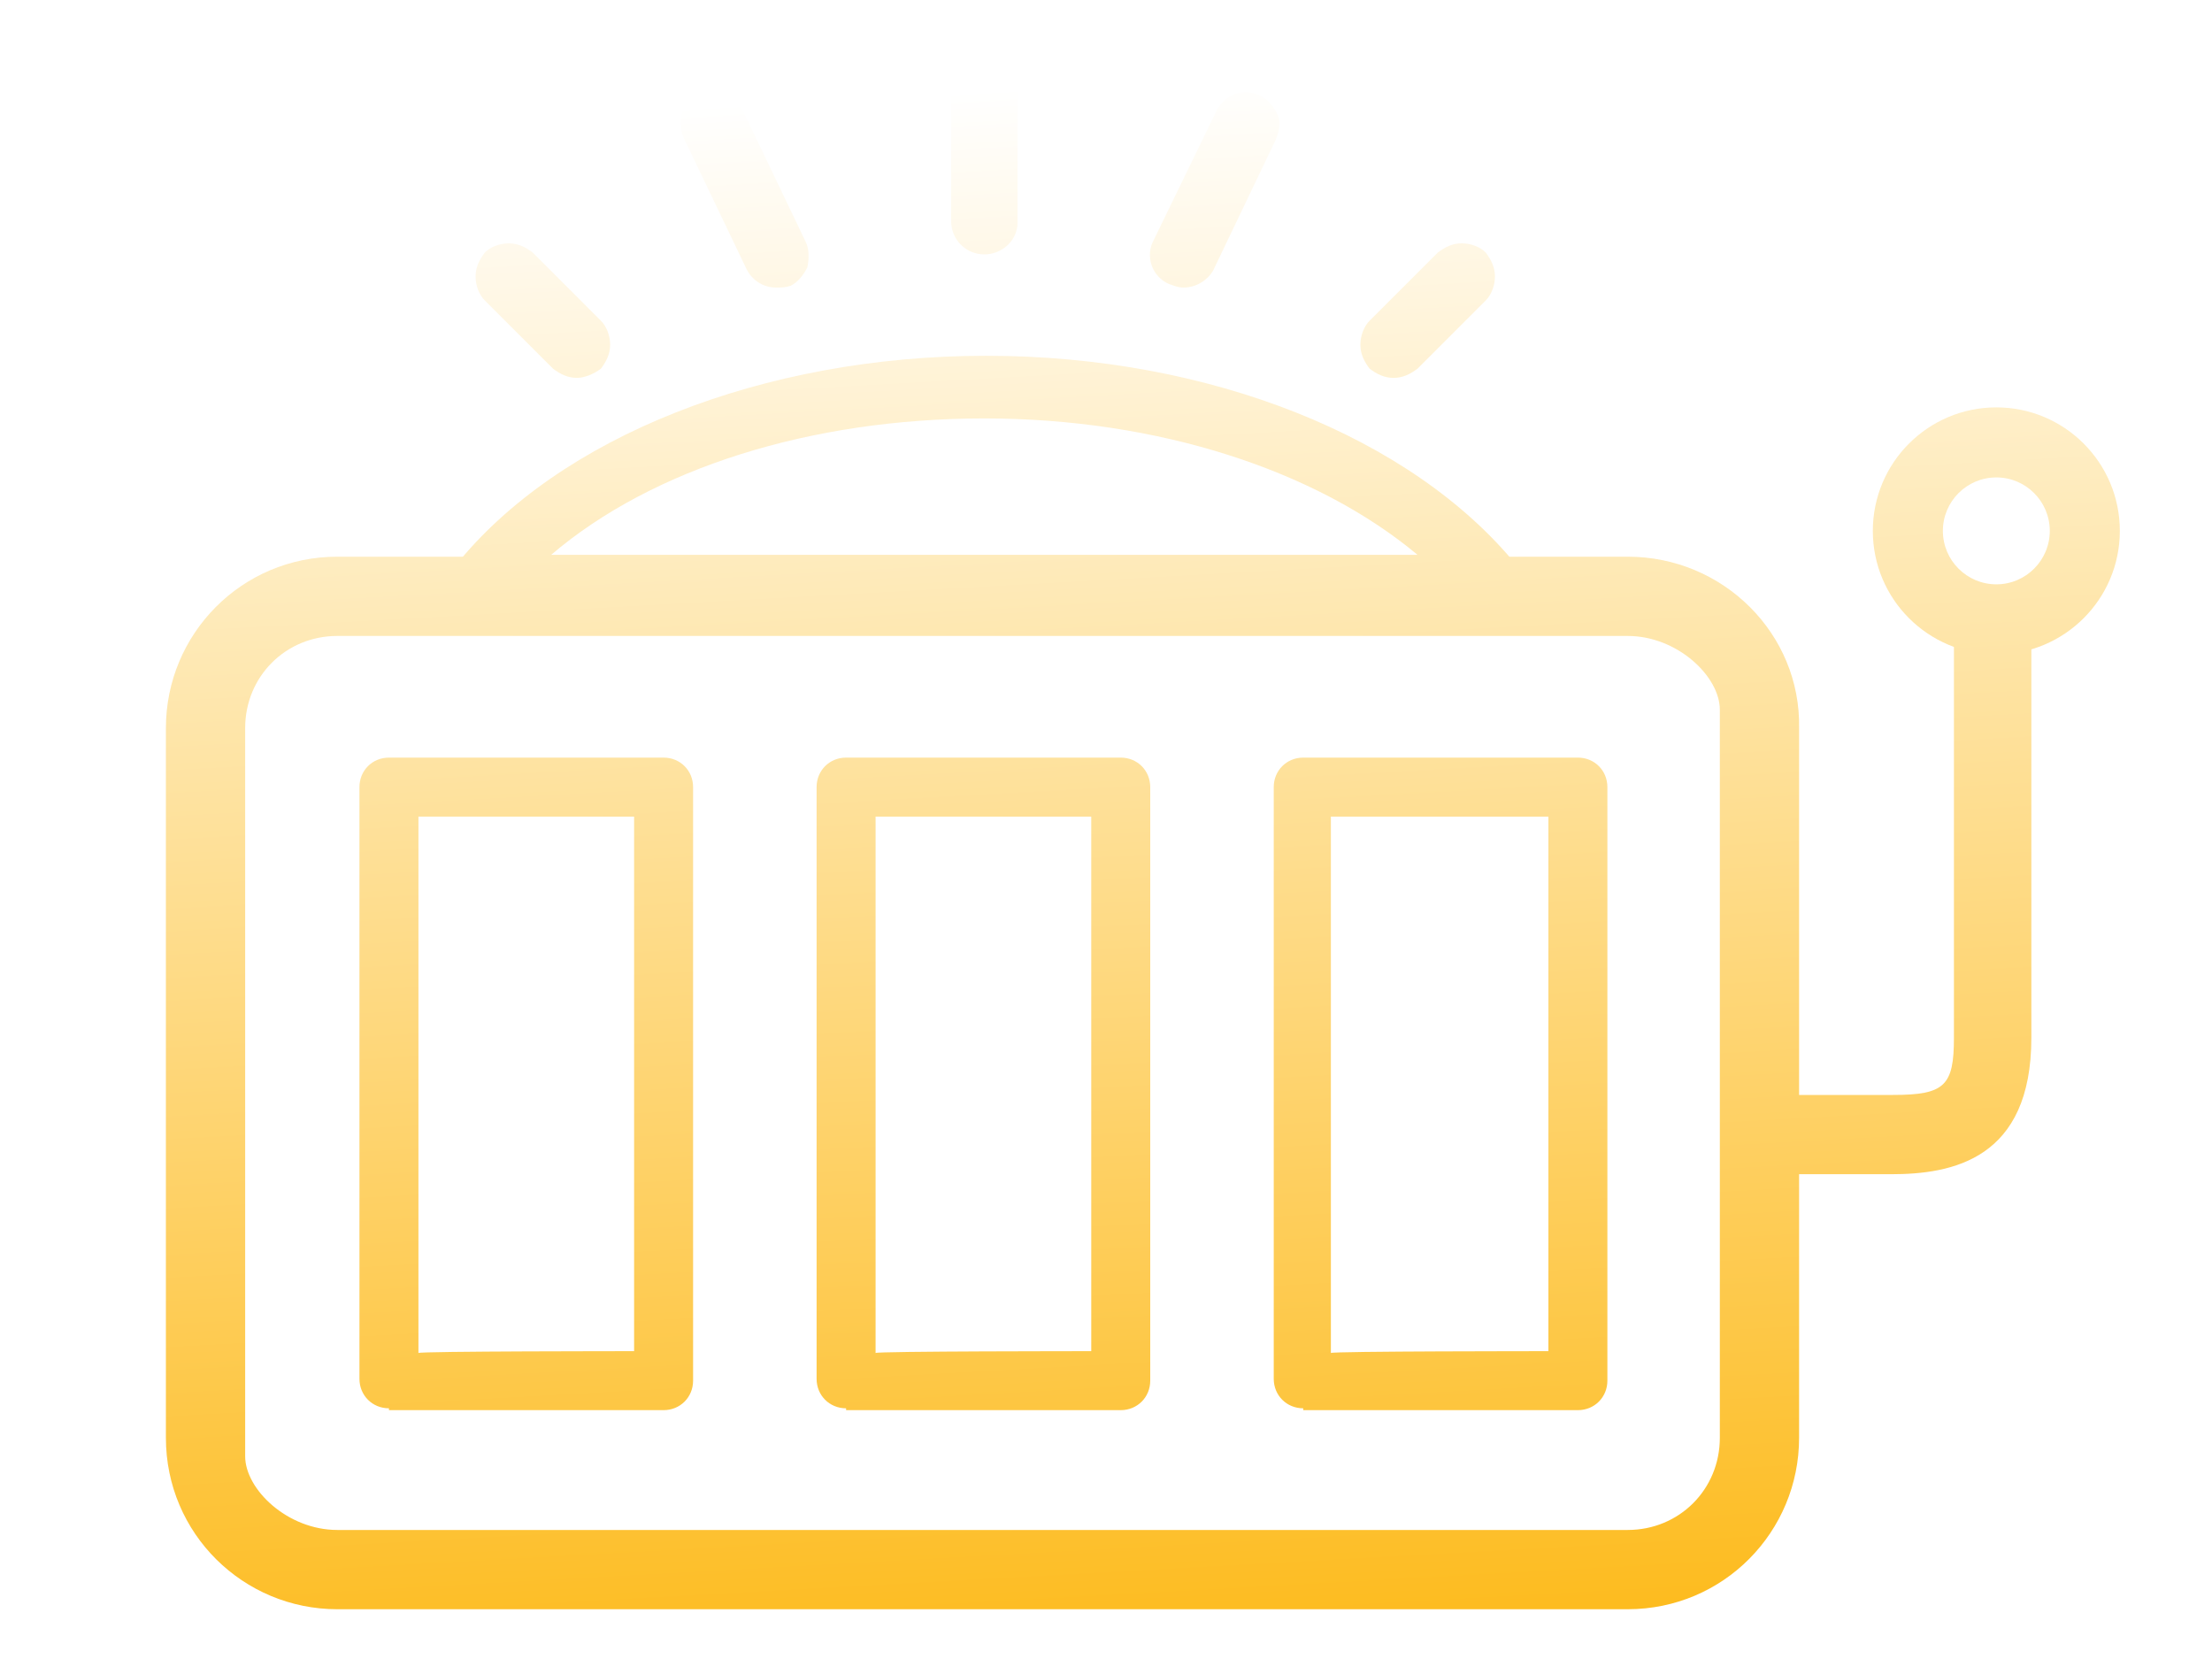 <svg xmlns="http://www.w3.org/2000/svg" xmlns:xlink="http://www.w3.org/1999/xlink" version="1.1" id="Layer_1" x="0px" y="0px" viewBox="0 0 120 90" style="enable-background:new 0 0 120 90;" xml:space="preserve" class="h1s158el5do48sbtfd" width="120"  height="90" >
<style type="text/css">.h1s158el5do48sbtfd .st0{fill:url(#SVGID_1_);} .h1s158el5do48sbtfd .st1{fill:url(#SVGID_2_);} .h1s158el5do48sbtfd .st1{fill:url(#SVGID_2_);} .h1s158el5do48sbtfd .st1{fill:url(#SVGID_2_);} .h1s158el5do48sbtfd .st2{fill:url(#SVGID_3_);} .h1s158el5do48sbtfd .st3{fill:url(#SVGID_4_);} .h1s158el5do48sbtfd .st4{fill:url(#SVGID_5_);} .h1s158el5do48sbtfd .st5{fill:url(#SVGID_6_);} .h1s158el5do48sbtfd .st6{fill:url(#SVGID_7_);} .h1s158el5do48sbtfd .st7{fill:url(#SVGID_8_);} .h1s158el5do48sbtfd .st8{fill:url(#SVGID_9_);} .h1s158el5do48sbtfd .st9{fill:url(#SVGID_10_);} .h1s158el5do48sbtfd .st10{fill:url(#SVGID_11_);} .h1s158el5do48sbtfd .st11{fill:url(#SVGID_12_);} </style>
<g>
	
		<linearGradient id="SVGID_1_" gradientUnits="userSpaceOnUse" x1="99.715" y1="66.004" x2="104.622" y2="154.624" gradientTransform="matrix(1 0 0 1 0 -63.67)">
		<stop offset="0" style="stop-color:#FFFFFF"/>
		<stop offset="1" style="stop-color:#FDB813"/>
	</linearGradient>
	<path class="st0" d="M94.2,61.5c0-1.2,1-2.1,2.1-2.1h6.4c2.8,0,3.3-0.5,3.3-3.1V35c0-1.2,1-2.1,2.1-2.1s2.1,1,2.1,2.1v21.3   c0,6.6-4.3,7.4-7.6,7.4h-6.4C95.1,63.6,94.2,62.7,94.2,61.5z"/>
	
		<linearGradient id="SVGID_2_" gradientUnits="userSpaceOnUse" x1="106.833" y1="65.61" x2="111.74" y2="154.23" gradientTransform="matrix(1 0 0 1 0 -63.67)">
		<stop offset="0" style="stop-color:#FFFFFF"/>
		<stop offset="1" style="stop-color:#FDB813"/>
	</linearGradient>
	<path class="st1" d="M108.3,22.1c-3.7,0-6.7,3-6.7,6.7c0,3.7,3,6.7,6.7,6.7c3.7,0,6.7-3,6.7-6.7C115,25.1,112,22.1,108.3,22.1z    M108.3,31.7c-1.6,0-2.9-1.3-2.9-2.9s1.3-2.9,2.9-2.9c1.6,0,2.9,1.3,2.9,2.9S109.9,31.7,108.3,31.7z"/>
	<g>
		
			<linearGradient id="SVGID_3_" gradientUnits="userSpaceOnUse" x1="25.657" y1="70.106" x2="30.564" y2="158.725" gradientTransform="matrix(1 0 0 1 0 -63.67)">
			<stop offset="0" style="stop-color:#FFFFFF"/>
			<stop offset="1" style="stop-color:#FDB813"/>
		</linearGradient>
		<path class="st2" d="M21.1,76.4c-0.9,0-1.6-0.7-1.6-1.6V42.7c0-0.9,0.7-1.6,1.6-1.6H36c0.9,0,1.6,0.7,1.6,1.6v32.2    c0,0.9-0.7,1.6-1.6,1.6H21.1z M34.4,73.3V44.3H22.7v29.1C22.7,73.3,34.4,73.3,34.4,73.3z"/>
		
			<linearGradient id="SVGID_4_" gradientUnits="userSpaceOnUse" x1="75.063" y1="67.37" x2="79.971" y2="155.989" gradientTransform="matrix(1 0 0 1 0 -63.67)">
			<stop offset="0" style="stop-color:#FFFFFF"/>
			<stop offset="1" style="stop-color:#FDB813"/>
		</linearGradient>
		<path class="st3" d="M70.7,76.4c-0.9,0-1.6-0.7-1.6-1.6V42.7c0-0.9,0.7-1.6,1.6-1.6h14.9c0.9,0,1.6,0.7,1.6,1.6v32.2    c0,0.9-0.7,1.6-1.6,1.6H70.7z M84,73.3V44.3H72.2v29.1C72.2,73.3,84,73.3,84,73.3z"/>
		
			<linearGradient id="SVGID_5_" gradientUnits="userSpaceOnUse" x1="50.361" y1="68.737" x2="55.268" y2="157.357" gradientTransform="matrix(1 0 0 1 0 -63.67)">
			<stop offset="0" style="stop-color:#FFFFFF"/>
			<stop offset="1" style="stop-color:#FDB813"/>
		</linearGradient>
		<path class="st4" d="M45.9,76.4c-0.9,0-1.6-0.7-1.6-1.6V42.7c0-0.9,0.7-1.6,1.6-1.6h14.9c0.9,0,1.6,0.7,1.6,1.6v32.2    c0,0.9-0.7,1.6-1.6,1.6H45.9z M59.2,73.3V44.3H47.5v29.1C47.5,73.3,59.2,73.3,59.2,73.3z"/>
	</g>
	
		<linearGradient id="SVGID_6_" gradientUnits="userSpaceOnUse" x1="50.36" y1="68.737" x2="55.267" y2="157.357" gradientTransform="matrix(1 0 0 1 0 -63.67)">
		<stop offset="0" style="stop-color:#FFFFFF"/>
		<stop offset="1" style="stop-color:#FDB813"/>
	</linearGradient>
	<path class="st5" d="M88.3,30.2h-70c-5.2,0-9.3,4.2-9.3,9.3V78c0,5.2,4.2,9.3,9.3,9.3h70c5.2,0,9.3-4.2,9.3-9.3V39.5   C97.7,34.4,93.5,30.2,88.3,30.2z M93.3,78c0,2.8-2.2,5-5,5h-70c-2.7,0-5-2.2-5-4l0-39.5c0-2.8,2.2-5,5-5h70c2.7,0,5,2.2,5,4   L93.3,78z"/>
	
		<linearGradient id="SVGID_7_" gradientUnits="userSpaceOnUse" x1="53.235" y1="68.578" x2="58.142" y2="157.198" gradientTransform="matrix(1 0 0 1 0 -63.67)">
		<stop offset="0" style="stop-color:#FFFFFF"/>
		<stop offset="1" style="stop-color:#FDB813"/>
	</linearGradient>
	<path class="st6" d="M53.4,13.8c-1,0-1.8-0.8-1.8-1.8V4.2c0-1,0.8-1.8,1.8-1.8c1,0,1.8,0.8,1.8,1.8v7.9   C55.2,13,54.4,13.8,53.4,13.8z"/>
	
		<linearGradient id="SVGID_8_" gradientUnits="userSpaceOnUse" x1="28.831" y1="69.93" x2="33.738" y2="158.549" gradientTransform="matrix(1 0 0 1 0 -63.67)">
		<stop offset="0" style="stop-color:#FFFFFF"/>
		<stop offset="1" style="stop-color:#FDB813"/>
	</linearGradient>
	<path class="st7" d="M31.3,20.5c-0.5,0-0.9-0.2-1.3-0.5l-3.7-3.7c-0.3-0.3-0.5-0.8-0.5-1.3c0-0.5,0.2-0.9,0.5-1.3   c0.3-0.3,0.8-0.5,1.3-0.5c0.5,0,0.9,0.2,1.3,0.5l3.7,3.7c0.3,0.3,0.5,0.8,0.5,1.3c0,0.5-0.2,0.9-0.5,1.3   C32.2,20.3,31.7,20.5,31.3,20.5z"/>
	
		<linearGradient id="SVGID_9_" gradientUnits="userSpaceOnUse" x1="76.678" y1="67.28" x2="81.586" y2="155.9" gradientTransform="matrix(1 0 0 1 0 -63.67)">
		<stop offset="0" style="stop-color:#FFFFFF"/>
		<stop offset="1" style="stop-color:#FDB813"/>
	</linearGradient>
	<path class="st8" d="M75.6,20.5c0.5,0,0.9-0.2,1.3-0.5l3.7-3.7c0.3-0.3,0.5-0.8,0.5-1.3c0-0.5-0.2-0.9-0.5-1.3   c-0.3-0.3-0.8-0.5-1.3-0.5c-0.5,0-0.9,0.2-1.3,0.5l-3.7,3.7c-0.3,0.3-0.5,0.8-0.5,1.3c0,0.5,0.2,0.9,0.5,1.3   C74.7,20.3,75.1,20.5,75.6,20.5z"/>
	
		<linearGradient id="SVGID_10_" gradientUnits="userSpaceOnUse" x1="40.176" y1="69.301" x2="45.084" y2="157.921" gradientTransform="matrix(1 0 0 1 0 -63.67)">
		<stop offset="0" style="stop-color:#FFFFFF"/>
		<stop offset="1" style="stop-color:#FDB813"/>
	</linearGradient>
	<path class="st9" d="M42.1,15.6c-0.7,0-1.3-0.4-1.6-1l-3.4-7.1c-0.2-0.4-0.2-0.9-0.1-1.4c0.2-0.4,0.5-0.8,0.9-1   C38.2,5,38.5,5,38.7,5c0.7,0,1.3,0.4,1.6,1l3.4,7.1c0.2,0.4,0.2,0.9,0.1,1.4c-0.2,0.4-0.5,0.8-0.9,1C42.6,15.6,42.4,15.6,42.1,15.6   z"/>
	
		<linearGradient id="SVGID_11_" gradientUnits="userSpaceOnUse" x1="65.552" y1="67.896" x2="70.459" y2="156.516" gradientTransform="matrix(1 0 0 1 0 -63.67)">
		<stop offset="0" style="stop-color:#FFFFFF"/>
		<stop offset="1" style="stop-color:#FDB813"/>
	</linearGradient>
	<path class="st10" d="M64.2,15.6c-0.3,0-0.5-0.1-0.8-0.2c-0.9-0.4-1.3-1.5-0.8-2.4L66,6c0.3-0.6,0.9-1,1.6-1c0.3,0,0.5,0.1,0.8,0.2   c0.4,0.2,0.7,0.6,0.9,1c0.2,0.4,0.1,0.9-0.1,1.4l-3.4,7.1C65.5,15.2,64.9,15.6,64.2,15.6z"/>
	
		<linearGradient id="SVGID_12_" gradientUnits="userSpaceOnUse" x1="51.838" y1="68.656" x2="56.745" y2="157.275" gradientTransform="matrix(1 0 0 1 0 -63.67)">
		<stop offset="0" style="stop-color:#FFFFFF"/>
		<stop offset="1" style="stop-color:#FDB813"/>
	</linearGradient>
	<path class="st11" d="M84.4,33.4H22.5l2.2-2.7c5.6-7,16.7-11.4,28.8-11.4s23.1,4.4,28.8,11.4L84.4,33.4z M29.9,30.1h47   c-5.5-4.6-14.1-7.4-23.5-7.4S35.4,25.4,29.9,30.1z"/>
</g>
</svg>